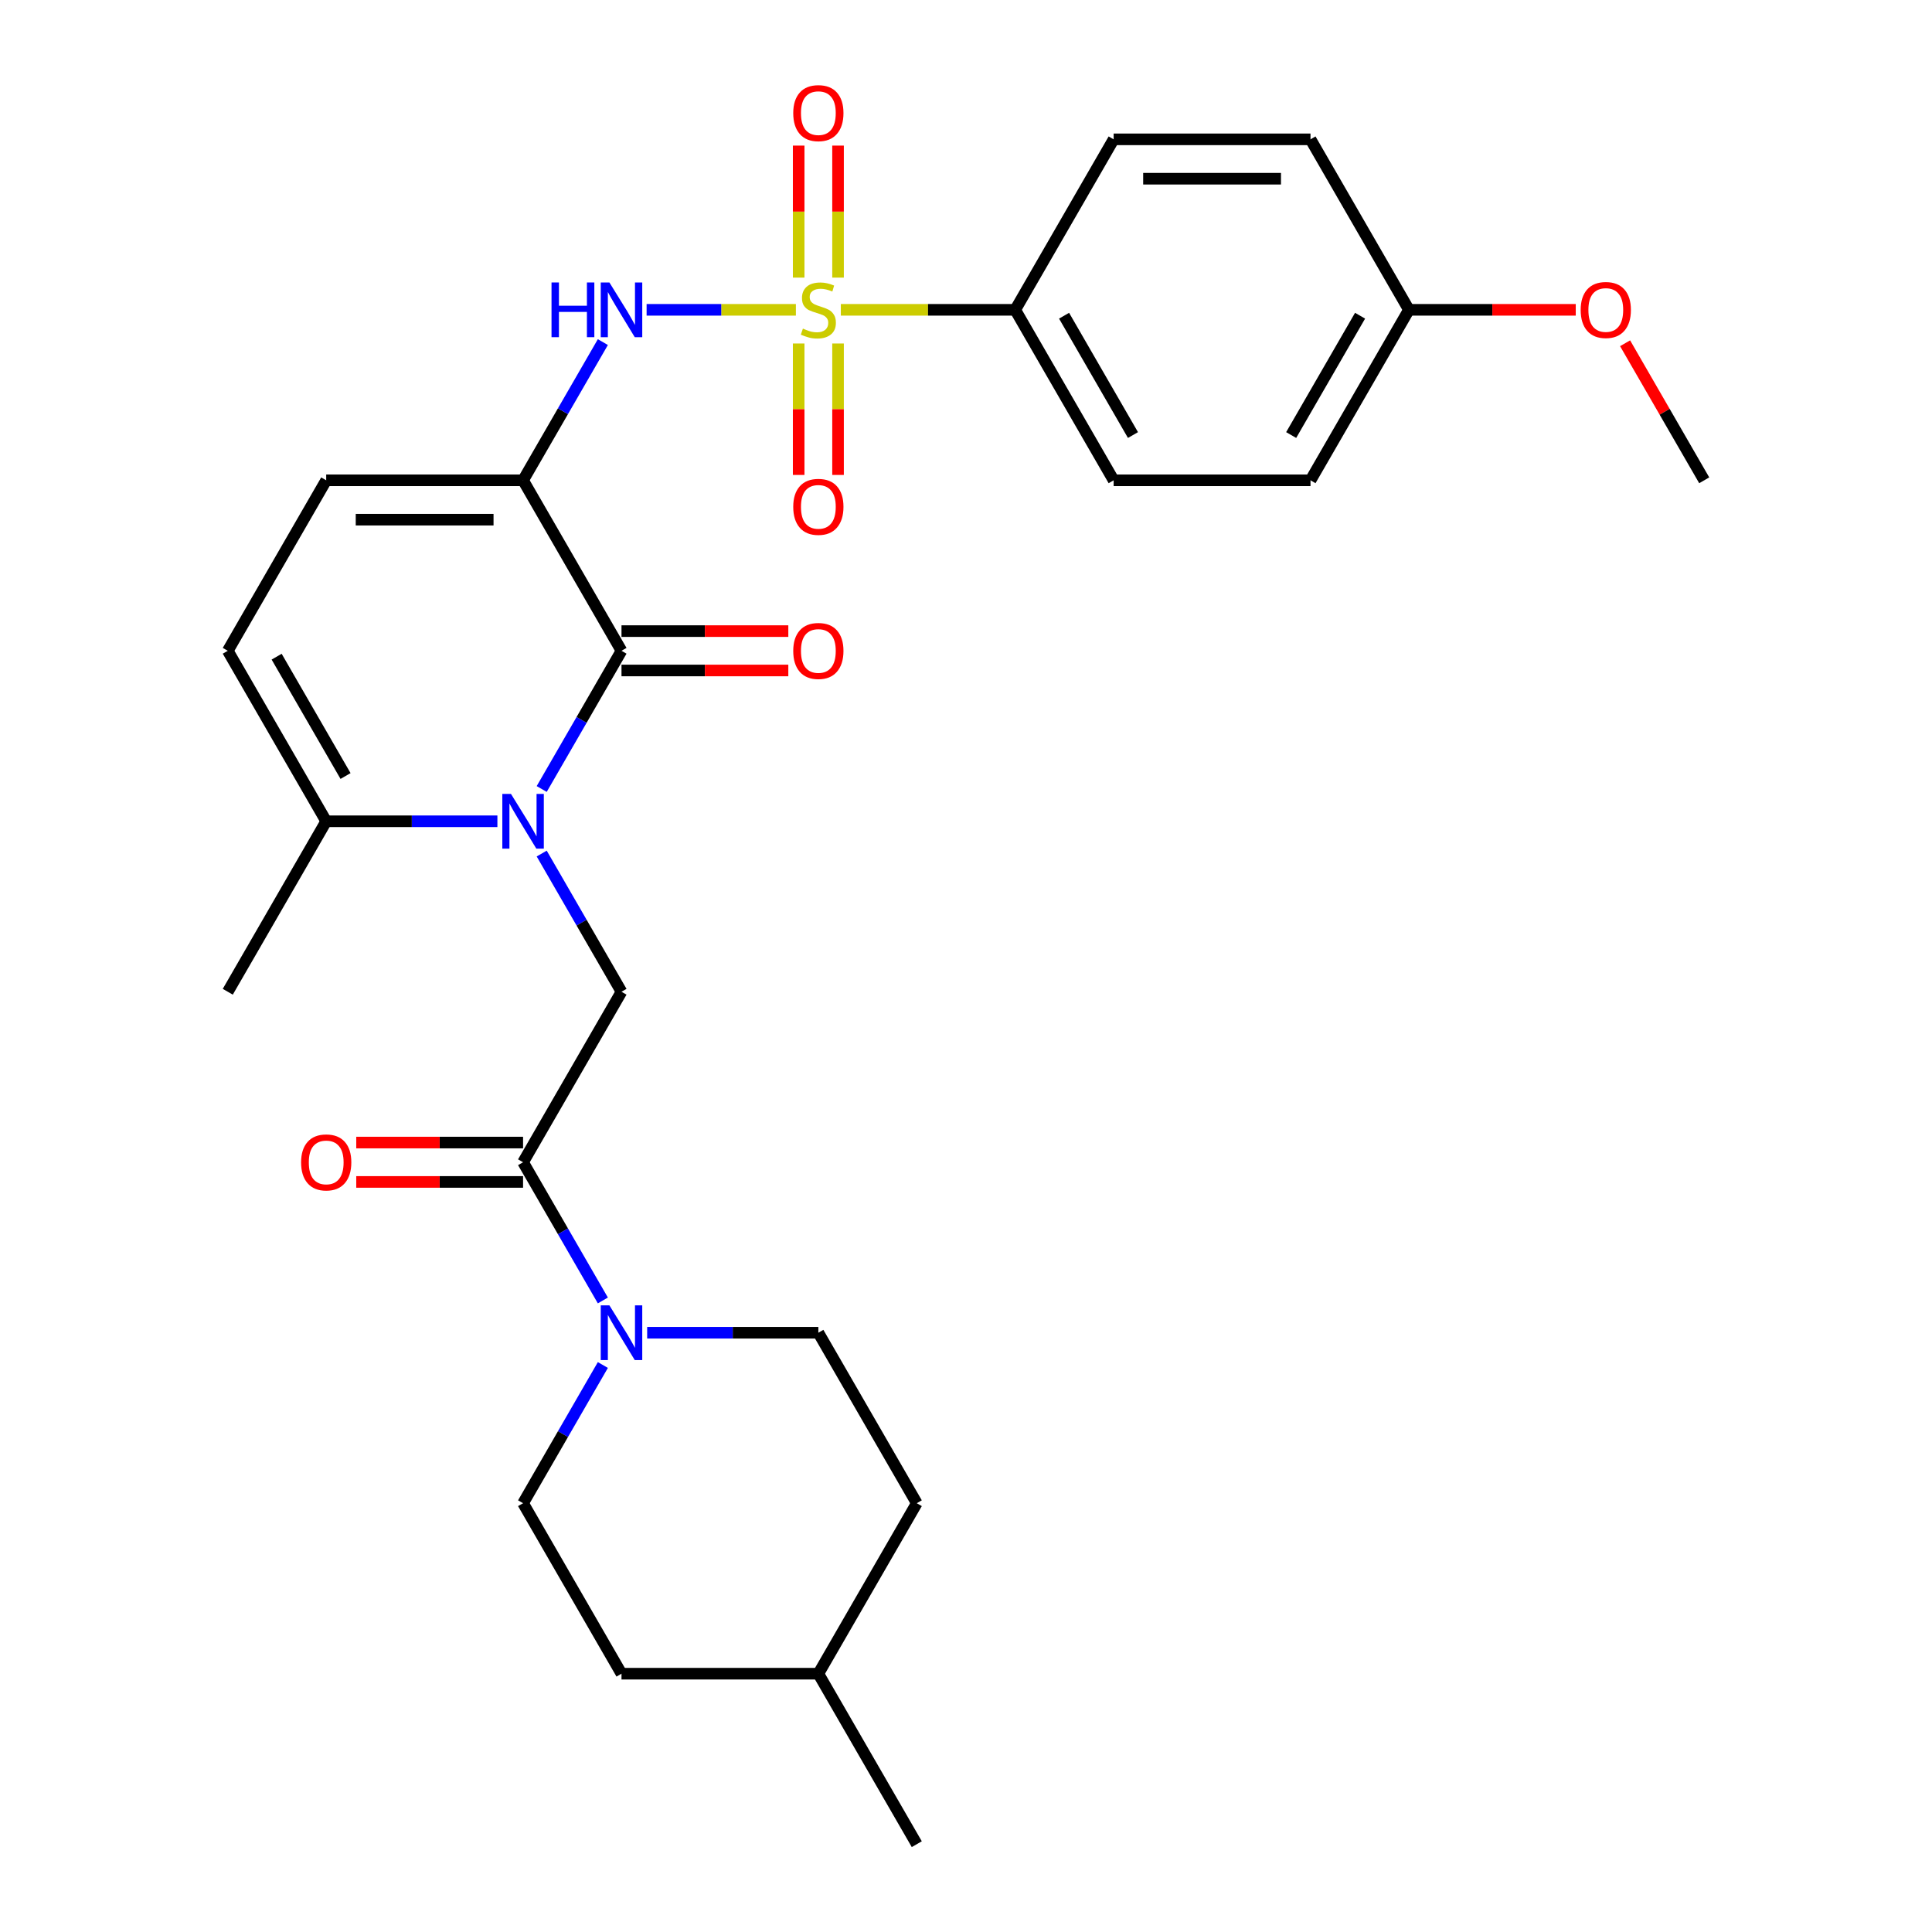 <?xml version='1.0' encoding='iso-8859-1'?>
<svg version='1.1' baseProfile='full'
              xmlns='http://www.w3.org/2000/svg'
                      xmlns:rdkit='http://www.rdkit.org/xml'
                      xmlns:xlink='http://www.w3.org/1999/xlink'
                  xml:space='preserve'
width='1000px' height='1000px' viewBox='0 0 1000 1000'>
<!-- END OF HEADER -->
<rect style='opacity:1.0;fill:#FFFFFF;stroke:none' width='1000' height='1000' x='0' y='0'> </rect>
<path class='bond-3' d='M 411.952,160.364 L 373.318,160.364' style='fill:none;fill-rule:evenodd;stroke:#CCCC00;stroke-width:6px;stroke-linecap:butt;stroke-linejoin:miter;stroke-opacity:1' />
<path class='bond-3' d='M 373.318,160.364 L 334.683,160.364' style='fill:none;fill-rule:evenodd;stroke:#0000FF;stroke-width:6px;stroke-linecap:butt;stroke-linejoin:miter;stroke-opacity:1' />
<path class='bond-10' d='M 435.207,160.364 L 480.34,160.364' style='fill:none;fill-rule:evenodd;stroke:#CCCC00;stroke-width:6px;stroke-linecap:butt;stroke-linejoin:miter;stroke-opacity:1' />
<path class='bond-10' d='M 480.34,160.364 L 525.473,160.364' style='fill:none;fill-rule:evenodd;stroke:#000000;stroke-width:6px;stroke-linecap:butt;stroke-linejoin:miter;stroke-opacity:1' />
<path class='bond-11' d='M 413.39,177.791 L 413.39,211.808' style='fill:none;fill-rule:evenodd;stroke:#CCCC00;stroke-width:6px;stroke-linecap:butt;stroke-linejoin:miter;stroke-opacity:1' />
<path class='bond-11' d='M 413.39,211.808 L 413.39,245.826' style='fill:none;fill-rule:evenodd;stroke:#FF0000;stroke-width:6px;stroke-linecap:butt;stroke-linejoin:miter;stroke-opacity:1' />
<path class='bond-11' d='M 433.769,177.791 L 433.769,211.808' style='fill:none;fill-rule:evenodd;stroke:#CCCC00;stroke-width:6px;stroke-linecap:butt;stroke-linejoin:miter;stroke-opacity:1' />
<path class='bond-11' d='M 433.769,211.808 L 433.769,245.826' style='fill:none;fill-rule:evenodd;stroke:#FF0000;stroke-width:6px;stroke-linecap:butt;stroke-linejoin:miter;stroke-opacity:1' />
<path class='bond-12' d='M 433.769,143.696 L 433.769,109.529' style='fill:none;fill-rule:evenodd;stroke:#CCCC00;stroke-width:6px;stroke-linecap:butt;stroke-linejoin:miter;stroke-opacity:1' />
<path class='bond-12' d='M 433.769,109.529 L 433.769,75.361' style='fill:none;fill-rule:evenodd;stroke:#FF0000;stroke-width:6px;stroke-linecap:butt;stroke-linejoin:miter;stroke-opacity:1' />
<path class='bond-12' d='M 413.39,143.696 L 413.39,109.529' style='fill:none;fill-rule:evenodd;stroke:#CCCC00;stroke-width:6px;stroke-linecap:butt;stroke-linejoin:miter;stroke-opacity:1' />
<path class='bond-12' d='M 413.39,109.529 L 413.39,75.361' style='fill:none;fill-rule:evenodd;stroke:#FF0000;stroke-width:6px;stroke-linecap:butt;stroke-linejoin:miter;stroke-opacity:1' />
<path class='bond-0' d='M 280.385,408.384 L 301.036,372.616' style='fill:none;fill-rule:evenodd;stroke:#0000FF;stroke-width:6px;stroke-linecap:butt;stroke-linejoin:miter;stroke-opacity:1' />
<path class='bond-0' d='M 301.036,372.616 L 321.686,336.849' style='fill:none;fill-rule:evenodd;stroke:#000000;stroke-width:6px;stroke-linecap:butt;stroke-linejoin:miter;stroke-opacity:1' />
<path class='bond-5' d='M 280.385,441.798 L 301.036,477.566' style='fill:none;fill-rule:evenodd;stroke:#0000FF;stroke-width:6px;stroke-linecap:butt;stroke-linejoin:miter;stroke-opacity:1' />
<path class='bond-5' d='M 301.036,477.566 L 321.686,513.333' style='fill:none;fill-rule:evenodd;stroke:#000000;stroke-width:6px;stroke-linecap:butt;stroke-linejoin:miter;stroke-opacity:1' />
<path class='bond-30' d='M 257.452,425.091 L 213.149,425.091' style='fill:none;fill-rule:evenodd;stroke:#0000FF;stroke-width:6px;stroke-linecap:butt;stroke-linejoin:miter;stroke-opacity:1' />
<path class='bond-30' d='M 213.149,425.091 L 168.846,425.091' style='fill:none;fill-rule:evenodd;stroke:#000000;stroke-width:6px;stroke-linecap:butt;stroke-linejoin:miter;stroke-opacity:1' />
<path class='bond-1' d='M 270.739,248.606 L 291.39,212.839' style='fill:none;fill-rule:evenodd;stroke:#000000;stroke-width:6px;stroke-linecap:butt;stroke-linejoin:miter;stroke-opacity:1' />
<path class='bond-1' d='M 291.39,212.839 L 312.04,177.071' style='fill:none;fill-rule:evenodd;stroke:#0000FF;stroke-width:6px;stroke-linecap:butt;stroke-linejoin:miter;stroke-opacity:1' />
<path class='bond-2' d='M 270.739,248.606 L 321.686,336.849' style='fill:none;fill-rule:evenodd;stroke:#000000;stroke-width:6px;stroke-linecap:butt;stroke-linejoin:miter;stroke-opacity:1' />
<path class='bond-8' d='M 270.739,248.606 L 168.846,248.606' style='fill:none;fill-rule:evenodd;stroke:#000000;stroke-width:6px;stroke-linecap:butt;stroke-linejoin:miter;stroke-opacity:1' />
<path class='bond-8' d='M 255.455,268.985 L 184.13,268.985' style='fill:none;fill-rule:evenodd;stroke:#000000;stroke-width:6px;stroke-linecap:butt;stroke-linejoin:miter;stroke-opacity:1' />
<path class='bond-13' d='M 321.686,347.038 L 364.859,347.038' style='fill:none;fill-rule:evenodd;stroke:#000000;stroke-width:6px;stroke-linecap:butt;stroke-linejoin:miter;stroke-opacity:1' />
<path class='bond-13' d='M 364.859,347.038 L 408.032,347.038' style='fill:none;fill-rule:evenodd;stroke:#FF0000;stroke-width:6px;stroke-linecap:butt;stroke-linejoin:miter;stroke-opacity:1' />
<path class='bond-13' d='M 321.686,326.659 L 364.859,326.659' style='fill:none;fill-rule:evenodd;stroke:#000000;stroke-width:6px;stroke-linecap:butt;stroke-linejoin:miter;stroke-opacity:1' />
<path class='bond-13' d='M 364.859,326.659 L 408.032,326.659' style='fill:none;fill-rule:evenodd;stroke:#FF0000;stroke-width:6px;stroke-linecap:butt;stroke-linejoin:miter;stroke-opacity:1' />
<path class='bond-4' d='M 270.739,601.576 L 321.686,513.333' style='fill:none;fill-rule:evenodd;stroke:#000000;stroke-width:6px;stroke-linecap:butt;stroke-linejoin:miter;stroke-opacity:1' />
<path class='bond-6' d='M 270.739,601.576 L 291.39,637.343' style='fill:none;fill-rule:evenodd;stroke:#000000;stroke-width:6px;stroke-linecap:butt;stroke-linejoin:miter;stroke-opacity:1' />
<path class='bond-6' d='M 291.39,637.343 L 312.04,673.111' style='fill:none;fill-rule:evenodd;stroke:#0000FF;stroke-width:6px;stroke-linecap:butt;stroke-linejoin:miter;stroke-opacity:1' />
<path class='bond-14' d='M 270.739,591.386 L 227.566,591.386' style='fill:none;fill-rule:evenodd;stroke:#000000;stroke-width:6px;stroke-linecap:butt;stroke-linejoin:miter;stroke-opacity:1' />
<path class='bond-14' d='M 227.566,591.386 L 184.393,591.386' style='fill:none;fill-rule:evenodd;stroke:#FF0000;stroke-width:6px;stroke-linecap:butt;stroke-linejoin:miter;stroke-opacity:1' />
<path class='bond-14' d='M 270.739,611.765 L 227.566,611.765' style='fill:none;fill-rule:evenodd;stroke:#000000;stroke-width:6px;stroke-linecap:butt;stroke-linejoin:miter;stroke-opacity:1' />
<path class='bond-14' d='M 227.566,611.765 L 184.393,611.765' style='fill:none;fill-rule:evenodd;stroke:#FF0000;stroke-width:6px;stroke-linecap:butt;stroke-linejoin:miter;stroke-opacity:1' />
<path class='bond-15' d='M 312.04,706.526 L 291.39,742.293' style='fill:none;fill-rule:evenodd;stroke:#0000FF;stroke-width:6px;stroke-linecap:butt;stroke-linejoin:miter;stroke-opacity:1' />
<path class='bond-15' d='M 291.39,742.293 L 270.739,778.061' style='fill:none;fill-rule:evenodd;stroke:#000000;stroke-width:6px;stroke-linecap:butt;stroke-linejoin:miter;stroke-opacity:1' />
<path class='bond-16' d='M 334.974,689.818 L 379.277,689.818' style='fill:none;fill-rule:evenodd;stroke:#0000FF;stroke-width:6px;stroke-linecap:butt;stroke-linejoin:miter;stroke-opacity:1' />
<path class='bond-16' d='M 379.277,689.818 L 423.58,689.818' style='fill:none;fill-rule:evenodd;stroke:#000000;stroke-width:6px;stroke-linecap:butt;stroke-linejoin:miter;stroke-opacity:1' />
<path class='bond-7' d='M 168.846,425.091 L 117.899,336.849' style='fill:none;fill-rule:evenodd;stroke:#000000;stroke-width:6px;stroke-linecap:butt;stroke-linejoin:miter;stroke-opacity:1' />
<path class='bond-7' d='M 178.852,401.665 L 143.19,339.896' style='fill:none;fill-rule:evenodd;stroke:#000000;stroke-width:6px;stroke-linecap:butt;stroke-linejoin:miter;stroke-opacity:1' />
<path class='bond-26' d='M 168.846,425.091 L 117.899,513.333' style='fill:none;fill-rule:evenodd;stroke:#000000;stroke-width:6px;stroke-linecap:butt;stroke-linejoin:miter;stroke-opacity:1' />
<path class='bond-9' d='M 168.846,248.606 L 117.899,336.849' style='fill:none;fill-rule:evenodd;stroke:#000000;stroke-width:6px;stroke-linecap:butt;stroke-linejoin:miter;stroke-opacity:1' />
<path class='bond-17' d='M 525.473,160.364 L 576.42,248.606' style='fill:none;fill-rule:evenodd;stroke:#000000;stroke-width:6px;stroke-linecap:butt;stroke-linejoin:miter;stroke-opacity:1' />
<path class='bond-17' d='M 550.764,163.411 L 586.427,225.18' style='fill:none;fill-rule:evenodd;stroke:#000000;stroke-width:6px;stroke-linecap:butt;stroke-linejoin:miter;stroke-opacity:1' />
<path class='bond-18' d='M 525.473,160.364 L 576.42,72.121' style='fill:none;fill-rule:evenodd;stroke:#000000;stroke-width:6px;stroke-linecap:butt;stroke-linejoin:miter;stroke-opacity:1' />
<path class='bond-23' d='M 270.739,778.061 L 321.686,866.303' style='fill:none;fill-rule:evenodd;stroke:#000000;stroke-width:6px;stroke-linecap:butt;stroke-linejoin:miter;stroke-opacity:1' />
<path class='bond-22' d='M 423.58,689.818 L 474.527,778.061' style='fill:none;fill-rule:evenodd;stroke:#000000;stroke-width:6px;stroke-linecap:butt;stroke-linejoin:miter;stroke-opacity:1' />
<path class='bond-21' d='M 576.42,248.606 L 678.314,248.606' style='fill:none;fill-rule:evenodd;stroke:#000000;stroke-width:6px;stroke-linecap:butt;stroke-linejoin:miter;stroke-opacity:1' />
<path class='bond-20' d='M 576.42,72.121 L 678.314,72.121' style='fill:none;fill-rule:evenodd;stroke:#000000;stroke-width:6px;stroke-linecap:butt;stroke-linejoin:miter;stroke-opacity:1' />
<path class='bond-20' d='M 591.704,92.5 L 663.03,92.5' style='fill:none;fill-rule:evenodd;stroke:#000000;stroke-width:6px;stroke-linecap:butt;stroke-linejoin:miter;stroke-opacity:1' />
<path class='bond-19' d='M 729.261,160.364 L 678.314,72.121' style='fill:none;fill-rule:evenodd;stroke:#000000;stroke-width:6px;stroke-linecap:butt;stroke-linejoin:miter;stroke-opacity:1' />
<path class='bond-25' d='M 729.261,160.364 L 772.434,160.364' style='fill:none;fill-rule:evenodd;stroke:#000000;stroke-width:6px;stroke-linecap:butt;stroke-linejoin:miter;stroke-opacity:1' />
<path class='bond-25' d='M 772.434,160.364 L 815.607,160.364' style='fill:none;fill-rule:evenodd;stroke:#FF0000;stroke-width:6px;stroke-linecap:butt;stroke-linejoin:miter;stroke-opacity:1' />
<path class='bond-29' d='M 729.261,160.364 L 678.314,248.606' style='fill:none;fill-rule:evenodd;stroke:#000000;stroke-width:6px;stroke-linecap:butt;stroke-linejoin:miter;stroke-opacity:1' />
<path class='bond-29' d='M 703.97,163.411 L 668.307,225.18' style='fill:none;fill-rule:evenodd;stroke:#000000;stroke-width:6px;stroke-linecap:butt;stroke-linejoin:miter;stroke-opacity:1' />
<path class='bond-24' d='M 474.527,778.061 L 423.58,866.303' style='fill:none;fill-rule:evenodd;stroke:#000000;stroke-width:6px;stroke-linecap:butt;stroke-linejoin:miter;stroke-opacity:1' />
<path class='bond-31' d='M 321.686,866.303 L 423.58,866.303' style='fill:none;fill-rule:evenodd;stroke:#000000;stroke-width:6px;stroke-linecap:butt;stroke-linejoin:miter;stroke-opacity:1' />
<path class='bond-28' d='M 423.58,866.303 L 474.527,954.545' style='fill:none;fill-rule:evenodd;stroke:#000000;stroke-width:6px;stroke-linecap:butt;stroke-linejoin:miter;stroke-opacity:1' />
<path class='bond-27' d='M 841.147,177.671 L 861.624,213.139' style='fill:none;fill-rule:evenodd;stroke:#FF0000;stroke-width:6px;stroke-linecap:butt;stroke-linejoin:miter;stroke-opacity:1' />
<path class='bond-27' d='M 861.624,213.139 L 882.101,248.606' style='fill:none;fill-rule:evenodd;stroke:#000000;stroke-width:6px;stroke-linecap:butt;stroke-linejoin:miter;stroke-opacity:1' />
<path  class='atom-0' d='M 415.58 170.084
Q 415.9 170.204, 417.22 170.764
Q 418.54 171.324, 419.98 171.684
Q 421.46 172.004, 422.9 172.004
Q 425.58 172.004, 427.14 170.724
Q 428.7 169.404, 428.7 167.124
Q 428.7 165.564, 427.9 164.604
Q 427.14 163.644, 425.94 163.124
Q 424.74 162.604, 422.74 162.004
Q 420.22 161.244, 418.7 160.524
Q 417.22 159.804, 416.14 158.284
Q 415.1 156.764, 415.1 154.204
Q 415.1 150.644, 417.5 148.444
Q 419.94 146.244, 424.74 146.244
Q 428.02 146.244, 431.74 147.804
L 430.82 150.884
Q 427.42 149.484, 424.86 149.484
Q 422.1 149.484, 420.58 150.644
Q 419.06 151.764, 419.1 153.724
Q 419.1 155.244, 419.86 156.164
Q 420.66 157.084, 421.78 157.604
Q 422.94 158.124, 424.86 158.724
Q 427.42 159.524, 428.94 160.324
Q 430.46 161.124, 431.54 162.764
Q 432.66 164.364, 432.66 167.124
Q 432.66 171.044, 430.02 173.164
Q 427.42 175.244, 423.06 175.244
Q 420.54 175.244, 418.62 174.684
Q 416.74 174.164, 414.5 173.244
L 415.58 170.084
' fill='#CCCC00'/>
<path  class='atom-1' d='M 264.479 410.931
L 273.759 425.931
Q 274.679 427.411, 276.159 430.091
Q 277.639 432.771, 277.719 432.931
L 277.719 410.931
L 281.479 410.931
L 281.479 439.251
L 277.599 439.251
L 267.639 422.851
Q 266.479 420.931, 265.239 418.731
Q 264.039 416.531, 263.679 415.851
L 263.679 439.251
L 259.999 439.251
L 259.999 410.931
L 264.479 410.931
' fill='#0000FF'/>
<path  class='atom-4' d='M 285.466 146.204
L 289.306 146.204
L 289.306 158.244
L 303.786 158.244
L 303.786 146.204
L 307.626 146.204
L 307.626 174.524
L 303.786 174.524
L 303.786 161.444
L 289.306 161.444
L 289.306 174.524
L 285.466 174.524
L 285.466 146.204
' fill='#0000FF'/>
<path  class='atom-4' d='M 315.426 146.204
L 324.706 161.204
Q 325.626 162.684, 327.106 165.364
Q 328.586 168.044, 328.666 168.204
L 328.666 146.204
L 332.426 146.204
L 332.426 174.524
L 328.546 174.524
L 318.586 158.124
Q 317.426 156.204, 316.186 154.004
Q 314.986 151.804, 314.626 151.124
L 314.626 174.524
L 310.946 174.524
L 310.946 146.204
L 315.426 146.204
' fill='#0000FF'/>
<path  class='atom-7' d='M 315.426 675.658
L 324.706 690.658
Q 325.626 692.138, 327.106 694.818
Q 328.586 697.498, 328.666 697.658
L 328.666 675.658
L 332.426 675.658
L 332.426 703.978
L 328.546 703.978
L 318.586 687.578
Q 317.426 685.658, 316.186 683.458
Q 314.986 681.258, 314.626 680.578
L 314.626 703.978
L 310.946 703.978
L 310.946 675.658
L 315.426 675.658
' fill='#0000FF'/>
<path  class='atom-12' d='M 410.58 262.337
Q 410.58 255.537, 413.94 251.737
Q 417.3 247.937, 423.58 247.937
Q 429.86 247.937, 433.22 251.737
Q 436.58 255.537, 436.58 262.337
Q 436.58 269.217, 433.18 273.137
Q 429.78 277.017, 423.58 277.017
Q 417.34 277.017, 413.94 273.137
Q 410.58 269.257, 410.58 262.337
M 423.58 273.817
Q 427.9 273.817, 430.22 270.937
Q 432.58 268.017, 432.58 262.337
Q 432.58 256.777, 430.22 253.977
Q 427.9 251.137, 423.58 251.137
Q 419.26 251.137, 416.9 253.937
Q 414.58 256.737, 414.58 262.337
Q 414.58 268.057, 416.9 270.937
Q 419.26 273.817, 423.58 273.817
' fill='#FF0000'/>
<path  class='atom-13' d='M 410.58 58.55
Q 410.58 51.75, 413.94 47.95
Q 417.3 44.15, 423.58 44.15
Q 429.86 44.15, 433.22 47.95
Q 436.58 51.75, 436.58 58.55
Q 436.58 65.43, 433.18 69.35
Q 429.78 73.23, 423.58 73.23
Q 417.34 73.23, 413.94 69.35
Q 410.58 65.47, 410.58 58.55
M 423.58 70.03
Q 427.9 70.03, 430.22 67.15
Q 432.58 64.23, 432.58 58.55
Q 432.58 52.99, 430.22 50.19
Q 427.9 47.35, 423.58 47.35
Q 419.26 47.35, 416.9 50.15
Q 414.58 52.95, 414.58 58.55
Q 414.58 64.27, 416.9 67.15
Q 419.26 70.03, 423.58 70.03
' fill='#FF0000'/>
<path  class='atom-14' d='M 410.58 336.929
Q 410.58 330.129, 413.94 326.329
Q 417.3 322.529, 423.58 322.529
Q 429.86 322.529, 433.22 326.329
Q 436.58 330.129, 436.58 336.929
Q 436.58 343.809, 433.18 347.729
Q 429.78 351.609, 423.58 351.609
Q 417.34 351.609, 413.94 347.729
Q 410.58 343.849, 410.58 336.929
M 423.58 348.409
Q 427.9 348.409, 430.22 345.529
Q 432.58 342.609, 432.58 336.929
Q 432.58 331.369, 430.22 328.569
Q 427.9 325.729, 423.58 325.729
Q 419.26 325.729, 416.9 328.529
Q 414.58 331.329, 414.58 336.929
Q 414.58 342.649, 416.9 345.529
Q 419.26 348.409, 423.58 348.409
' fill='#FF0000'/>
<path  class='atom-15' d='M 155.846 601.656
Q 155.846 594.856, 159.206 591.056
Q 162.566 587.256, 168.846 587.256
Q 175.126 587.256, 178.486 591.056
Q 181.846 594.856, 181.846 601.656
Q 181.846 608.536, 178.446 612.456
Q 175.046 616.336, 168.846 616.336
Q 162.606 616.336, 159.206 612.456
Q 155.846 608.576, 155.846 601.656
M 168.846 613.136
Q 173.166 613.136, 175.486 610.256
Q 177.846 607.336, 177.846 601.656
Q 177.846 596.096, 175.486 593.296
Q 173.166 590.456, 168.846 590.456
Q 164.526 590.456, 162.166 593.256
Q 159.846 596.056, 159.846 601.656
Q 159.846 607.376, 162.166 610.256
Q 164.526 613.136, 168.846 613.136
' fill='#FF0000'/>
<path  class='atom-26' d='M 818.154 160.444
Q 818.154 153.644, 821.514 149.844
Q 824.874 146.044, 831.154 146.044
Q 837.434 146.044, 840.794 149.844
Q 844.154 153.644, 844.154 160.444
Q 844.154 167.324, 840.754 171.244
Q 837.354 175.124, 831.154 175.124
Q 824.914 175.124, 821.514 171.244
Q 818.154 167.364, 818.154 160.444
M 831.154 171.924
Q 835.474 171.924, 837.794 169.044
Q 840.154 166.124, 840.154 160.444
Q 840.154 154.884, 837.794 152.084
Q 835.474 149.244, 831.154 149.244
Q 826.834 149.244, 824.474 152.044
Q 822.154 154.844, 822.154 160.444
Q 822.154 166.164, 824.474 169.044
Q 826.834 171.924, 831.154 171.924
' fill='#FF0000'/>
</svg>
